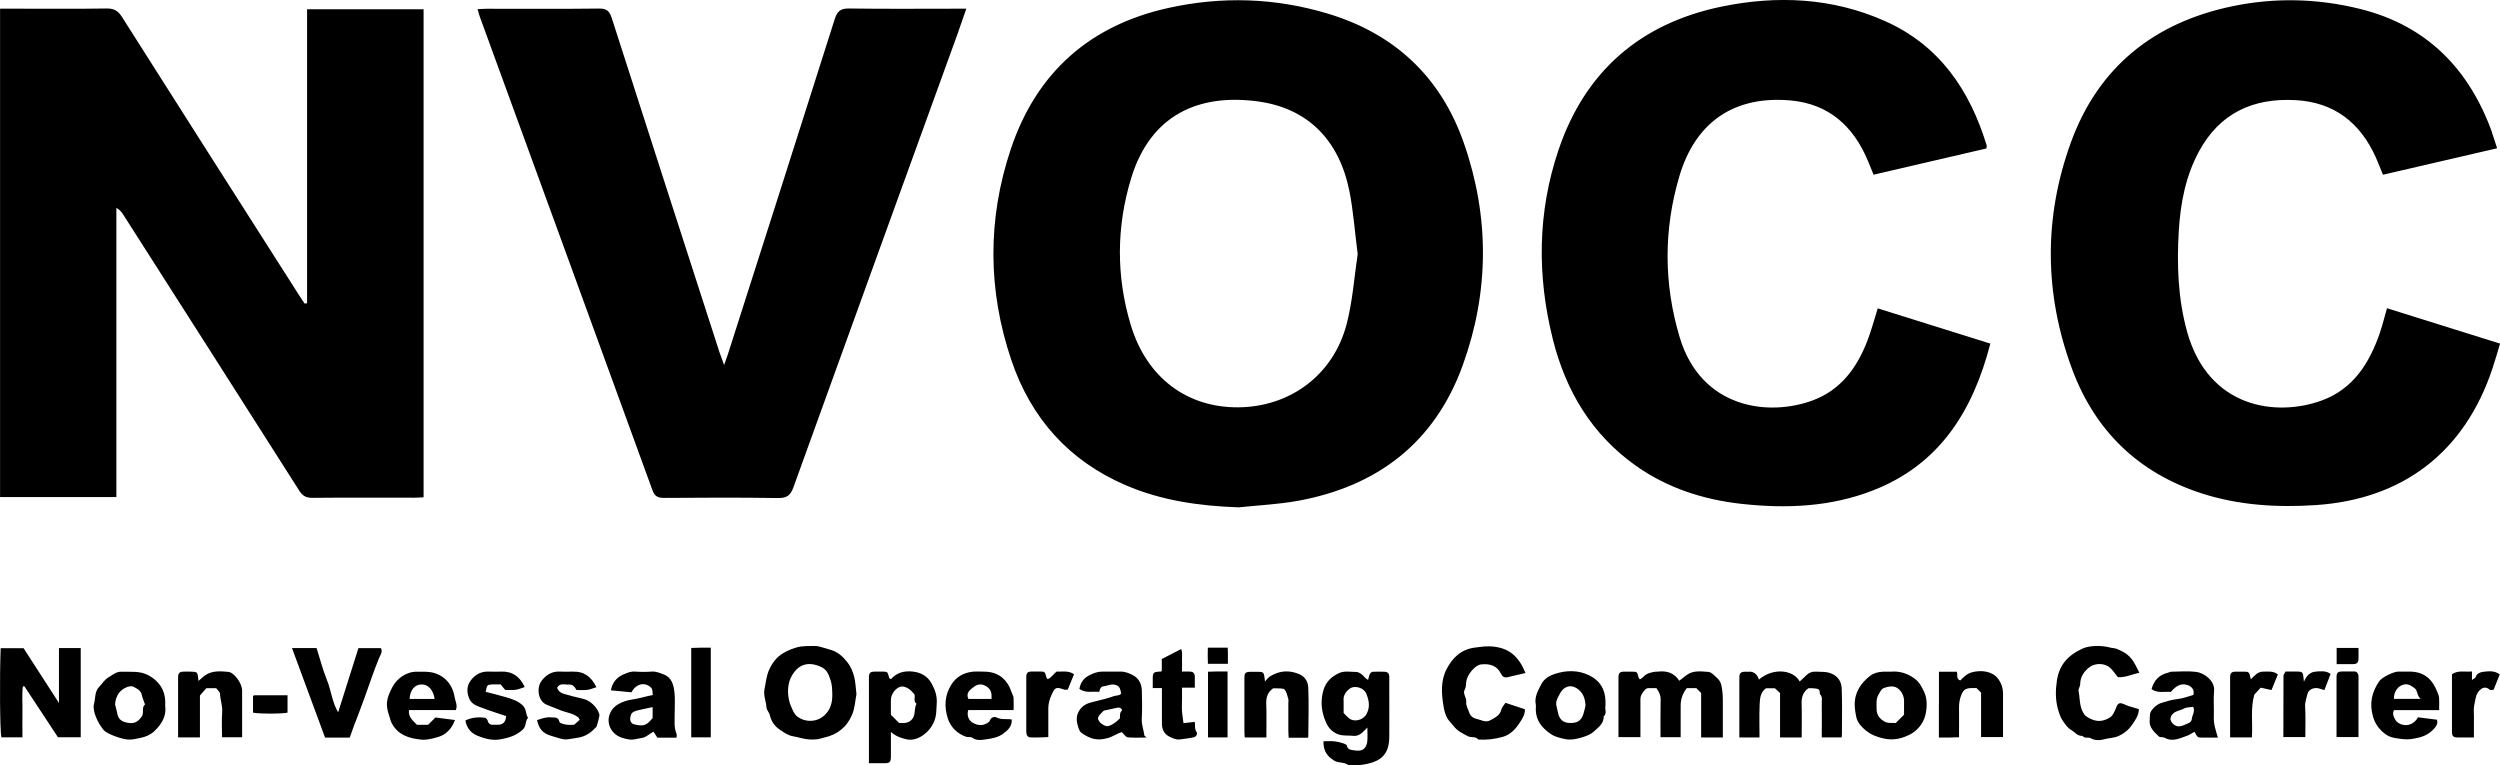 <?xml version="1.0" encoding="UTF-8"?> <svg xmlns="http://www.w3.org/2000/svg" width="147" height="45" viewBox="0 0 147 45" fill="none"><g clip-path="url(#clip0_267_269)"><path d="M3.467 41.33V38.107H4.747V43.351H3.408C2.75 42.352 2.096 41.354 1.438 40.359C1.434 40.351 1.403 40.359 1.347 40.359C1.28 40.847 1.331 41.338 1.319 41.829C1.312 42.328 1.319 42.831 1.319 43.355H0.079C-0.004 42.947 -0.028 39.776 0.04 38.115H1.387C2.048 39.141 2.722 40.184 3.463 41.33H3.467ZM50.222 39.78C50.146 39.497 50.028 39.201 49.849 38.97C49.608 38.658 49.322 38.371 48.922 38.235C48.815 38.199 48.098 37.983 48.003 37.983C47.603 37.995 47.206 37.955 46.806 38.079C46.446 38.191 46.113 38.331 45.824 38.566C45.55 38.786 45.36 39.078 45.221 39.393C45.063 39.748 45.031 40.14 44.952 40.519C44.877 40.891 45.047 41.238 45.071 41.605C45.079 41.757 45.237 41.897 45.269 42.057C45.352 42.44 45.582 42.732 45.879 42.923C46.105 43.071 46.335 43.247 46.64 43.295C46.937 43.343 47.226 43.45 47.531 43.474C47.69 43.486 47.856 43.49 48.015 43.474C48.165 43.459 48.308 43.403 48.455 43.371C49.243 43.203 49.814 42.736 50.111 42.005C50.269 41.617 50.289 41.178 50.36 40.815C50.313 40.427 50.305 40.092 50.222 39.78ZM48.462 42.073C48.031 42.468 47.353 42.488 46.889 42.137C46.687 41.985 46.612 41.753 46.517 41.541C46.295 41.054 46.263 40.328 46.501 39.848C46.866 39.109 47.44 38.866 48.205 39.181C48.593 39.341 48.704 39.581 48.843 40.012C48.926 40.272 48.93 40.519 48.938 40.775C48.958 41.274 48.847 41.725 48.462 42.077V42.073ZM101.303 41.274C101.303 40.947 101.291 40.623 101.216 40.291C101.165 40.072 101.058 39.944 100.919 39.82C100.78 39.697 100.622 39.521 100.463 39.509C100.019 39.481 99.552 39.397 99.156 39.709C99.025 39.812 98.89 39.916 98.74 40.028C98.442 39.557 97.995 39.425 97.468 39.493C97.432 39.497 97.396 39.493 97.361 39.493C97.091 39.533 96.822 39.581 96.628 39.8C96.572 39.86 96.497 39.9 96.43 39.948C96.39 39.896 96.358 39.876 96.35 39.844C96.263 39.497 96.263 39.497 95.962 39.493C95.8 39.493 95.637 39.489 95.479 39.493C95.249 39.501 95.17 39.577 95.166 39.808C95.162 40.24 95.166 40.671 95.166 41.098V43.343H96.457C96.457 42.58 96.457 41.845 96.457 41.11C96.457 40.891 96.58 40.731 96.715 40.571C96.83 40.431 96.965 40.463 97.103 40.463C97.206 40.463 97.309 40.463 97.396 40.463C97.563 40.691 97.654 40.895 97.646 41.158C97.63 41.889 97.638 42.62 97.638 43.347H98.823C98.823 42.712 98.823 42.101 98.823 41.49C98.823 41.098 98.95 40.759 99.183 40.463C99.382 40.463 99.564 40.463 99.742 40.463C99.829 40.551 99.92 40.643 100.027 40.747V43.363H101.303C101.303 42.636 101.303 41.953 101.303 41.274ZM102.852 39.497C102.761 39.497 102.674 39.497 102.583 39.497C102.357 39.509 102.278 39.589 102.274 39.82C102.27 40.431 102.274 41.042 102.274 41.649V43.363H103.459C103.459 42.712 103.439 42.069 103.467 41.43C103.482 41.078 103.506 40.703 103.843 40.471H104.366C104.469 40.567 104.56 40.651 104.667 40.751V43.363H105.939C105.939 42.692 105.955 42.029 105.935 41.37C105.923 40.99 106.022 40.691 106.335 40.467C106.407 40.467 106.478 40.463 106.549 40.467C106.668 40.479 106.795 40.479 106.902 40.519C107.045 40.575 106.969 40.771 107.029 40.835C107.167 40.982 107.12 41.134 107.12 41.286C107.128 41.981 107.12 42.676 107.12 43.359H108.289C108.293 43.295 108.305 43.243 108.305 43.191C108.305 42.292 108.328 41.394 108.293 40.499C108.281 40.156 108.142 39.836 107.774 39.645C107.437 39.469 107.1 39.513 106.759 39.493C106.537 39.481 106.359 39.557 106.205 39.712C106.082 39.836 105.955 39.948 105.82 40.072C105.479 39.401 104.287 39.221 103.423 39.96C103.328 39.648 103.139 39.493 102.856 39.493L102.852 39.497ZM78.429 44.716C78.71 44.888 79.039 44.788 79.285 44.992C79.776 45.028 80.26 44.976 80.719 44.824C81.389 44.601 81.678 44.125 81.69 43.371C81.698 42.6 81.69 41.829 81.69 41.058C81.69 40.647 81.69 40.236 81.69 39.82C81.69 39.589 81.607 39.505 81.385 39.497C81.187 39.489 80.989 39.497 80.794 39.497C80.624 39.493 80.545 39.585 80.509 39.736C80.493 39.804 80.47 39.876 80.442 39.98C80.351 39.912 80.303 39.888 80.272 39.852C80.121 39.676 79.939 39.513 79.717 39.509C79.372 39.509 79.023 39.425 78.683 39.601C78.199 39.848 77.902 40.168 77.775 40.743C77.637 41.374 77.732 41.937 77.969 42.48C78.096 42.768 78.314 43.039 78.679 43.175C78.98 43.287 79.265 43.231 79.554 43.267C79.776 43.291 79.959 43.211 80.117 43.063C80.2 42.987 80.275 42.907 80.402 42.779C80.402 43.119 80.422 43.371 80.394 43.614C80.379 43.754 80.315 43.918 80.22 44.01C80.046 44.177 79.792 44.149 79.574 44.113C79.439 44.089 79.237 44.085 79.202 43.85C79.19 43.786 79.047 43.726 78.952 43.698C78.794 43.646 78.627 43.606 78.461 43.59C78.267 43.57 78.069 43.586 77.819 43.586C77.811 44.109 77.997 44.445 78.433 44.712L78.429 44.716ZM79 41.17C78.988 40.879 79.138 40.671 79.344 40.507C79.63 40.272 80.188 40.427 80.335 40.779C80.497 41.174 80.577 41.569 80.351 41.985C80.157 42.344 79.626 42.488 79.313 42.228C79.202 42.137 79.107 42.029 79.004 41.921C79.004 41.673 79.011 41.422 79.004 41.17H79ZM125.136 41.506C124.966 41.454 124.772 41.318 124.629 41.354C124.467 41.398 124.431 41.645 124.344 41.809C124.276 41.945 124.217 42.097 124.043 42.2C123.615 42.46 123.226 42.448 122.806 42.205C122.684 42.133 122.6 42.085 122.521 41.953C122.26 41.538 122.307 41.07 122.22 40.627C122.196 40.511 122.311 40.371 122.315 40.244C122.315 39.804 122.533 39.481 122.858 39.233C123.187 38.982 123.753 38.966 124.094 39.285C124.257 39.437 124.379 39.633 124.526 39.816C124.962 39.852 125.358 39.648 125.794 39.557C125.699 39.369 125.628 39.217 125.548 39.074C125.271 38.562 124.978 38.363 124.467 38.155C124.344 38.103 124.201 38.111 124.07 38.075C123.607 37.943 122.866 37.943 122.446 38.139C121.562 38.55 121.071 39.117 120.94 40.06C120.865 40.583 120.853 41.138 121.004 41.685C121.075 41.933 121.15 42.184 121.285 42.372C121.424 42.564 121.55 42.783 121.788 42.923C122.006 43.051 122.157 43.291 122.454 43.271C122.577 43.447 122.791 43.323 122.933 43.407C123.203 43.562 123.508 43.53 123.753 43.462C124.011 43.391 124.28 43.398 124.538 43.291C124.898 43.135 125.176 42.899 125.374 42.608C125.556 42.348 125.762 42.057 125.766 41.697C125.548 41.633 125.342 41.574 125.136 41.51V41.506ZM88.275 41.733C88.188 42.073 87.934 42.176 87.661 42.336C87.352 42.516 87.122 42.336 86.873 42.284C86.678 42.24 86.476 42.153 86.389 41.893C86.318 41.685 86.191 41.502 86.215 41.266C86.243 41.022 85.997 40.795 86.12 40.563C86.211 40.395 86.199 40.232 86.219 40.064C86.27 39.664 86.742 39.105 87.079 39.069C87.578 39.014 88.018 39.117 88.259 39.621C88.343 39.788 88.462 39.86 88.64 39.82C88.984 39.744 89.325 39.66 89.698 39.573C89.607 39.381 89.543 39.209 89.448 39.057C89.187 38.634 88.85 38.295 88.359 38.135C87.792 37.951 87.324 37.991 86.686 38.083C85.89 38.195 85.407 38.69 85.074 39.317C84.701 40.012 84.753 40.791 84.884 41.55C84.927 41.793 84.979 42.033 85.121 42.26C85.216 42.416 85.343 42.524 85.446 42.66C85.692 42.983 85.965 43.107 86.306 43.287C86.512 43.395 86.77 43.275 86.924 43.486C87.412 43.514 87.895 43.462 88.366 43.327C88.771 43.211 89.072 42.919 89.29 42.596C89.464 42.336 89.678 42.049 89.666 41.705C89.278 41.578 88.917 41.458 88.521 41.326C88.442 41.454 88.311 41.585 88.271 41.737L88.275 41.733ZM53.308 43.474C53.661 43.55 54.01 43.419 54.275 43.231C54.544 43.043 54.77 42.783 54.921 42.436C55.079 42.073 55.052 41.729 55.079 41.37C55.115 40.926 54.976 40.535 54.758 40.156C54.513 39.736 54.144 39.545 53.677 39.489C53.181 39.433 52.746 39.537 52.401 39.92C52.393 39.928 52.365 39.92 52.349 39.92C52.326 39.896 52.286 39.88 52.282 39.852C52.191 39.497 52.191 39.497 51.902 39.489C51.759 39.489 51.616 39.489 51.47 39.489C51.161 39.493 51.093 39.553 51.093 39.852C51.089 40.659 51.093 41.466 51.093 42.272V44.876C51.414 44.876 51.715 44.876 52.017 44.876C52.318 44.872 52.381 44.808 52.385 44.505C52.389 44.026 52.385 43.546 52.385 43.039C52.674 43.291 52.987 43.403 53.308 43.47V43.474ZM52.385 42.025C52.385 41.745 52.377 41.442 52.385 41.142C52.393 40.799 52.694 40.403 53.011 40.367C53.146 40.351 53.312 40.423 53.431 40.499C53.566 40.583 53.665 40.719 53.768 40.827C53.831 41.014 53.689 41.234 53.891 41.382C53.744 41.653 53.839 41.997 53.661 42.252C53.554 42.408 53.38 42.5 53.181 42.512C53.075 42.52 52.968 42.512 52.868 42.512C52.71 42.352 52.556 42.2 52.385 42.029V42.025ZM20.885 42.496C21.075 41.981 21.277 41.474 21.46 40.959C21.729 40.208 21.979 39.453 22.28 38.714C22.355 38.534 22.521 38.331 22.399 38.111H21.075C20.675 39.373 20.287 40.611 19.883 41.885C19.526 41.294 19.479 40.611 19.229 40C18.979 39.385 18.817 38.734 18.615 38.107H17.169C17.822 39.872 18.468 41.625 19.114 43.371H20.564C20.675 43.055 20.774 42.776 20.877 42.496H20.885ZM39.773 43.135C39.623 42.764 39.674 42.376 39.67 41.997C39.666 41.566 39.706 41.134 39.658 40.707C39.611 40.272 39.496 39.824 39.008 39.648C38.791 39.569 38.573 39.469 38.319 39.489C37.998 39.513 37.673 39.513 37.352 39.489C37.099 39.469 36.877 39.561 36.667 39.653C36.279 39.82 36.009 40.112 35.918 40.591C36.33 40.631 36.742 40.667 37.13 40.707C37.317 40.339 37.681 40.152 37.99 40.256C38.113 40.295 38.252 40.375 38.319 40.479C38.383 40.579 38.363 40.735 38.383 40.867C37.947 40.95 37.562 41.078 37.158 41.134C36.885 41.174 36.58 41.266 36.318 41.43C35.708 41.809 35.601 42.604 36.108 43.103C36.35 43.343 36.659 43.422 36.976 43.478C37.233 43.526 37.483 43.426 37.741 43.391C38.014 43.347 38.18 43.147 38.426 43.023C38.505 43.147 38.581 43.259 38.656 43.375H39.781C39.781 43.275 39.801 43.199 39.781 43.139L39.773 43.135ZM38.374 41.633C38.374 41.829 38.374 42.029 38.374 42.224C38.2 42.412 38.054 42.632 37.752 42.652C37.626 42.66 37.249 42.616 37.162 42.532C37.004 42.384 37.055 42.172 37.099 42.033C37.154 41.857 37.372 41.797 37.558 41.753C37.816 41.693 38.077 41.637 38.367 41.578C38.371 41.597 38.379 41.617 38.379 41.633H38.374ZM64.894 40.355C65.14 40.324 65.358 40.18 65.639 40.288C65.873 40.375 65.869 40.567 65.912 40.711C65.956 40.855 65.778 40.883 65.635 40.903C65.508 40.919 65.377 40.974 65.254 41.014C64.89 41.13 64.51 41.202 64.141 41.306C63.796 41.402 63.571 41.562 63.412 41.869C63.246 42.193 63.317 42.508 63.42 42.819C63.456 42.927 63.519 43.055 63.61 43.111C64.117 43.447 64.514 43.578 65.144 43.395C65.453 43.307 65.71 43.119 65.96 43.047C66.099 43.175 66.194 43.343 66.308 43.355C66.657 43.391 67.01 43.367 67.422 43.367C67.335 43.287 67.291 43.263 67.287 43.239C67.251 42.915 67.117 42.616 67.137 42.276C67.164 41.721 67.156 41.166 67.141 40.611C67.133 40.252 66.99 39.924 66.677 39.736C66.439 39.597 66.166 39.485 65.869 39.489C65.528 39.493 65.187 39.493 64.846 39.489C64.565 39.485 64.323 39.569 64.07 39.697C63.709 39.876 63.535 40.144 63.468 40.507C63.832 40.775 64.232 40.639 64.636 40.683C64.676 40.499 64.724 40.375 64.894 40.351V40.355ZM65.73 41.609C65.869 41.578 66.027 41.717 65.952 41.797C65.813 41.941 65.877 42.093 65.845 42.248C65.615 42.477 65.396 42.625 65.187 42.692C64.977 42.76 64.553 42.456 64.565 42.236C64.565 42.176 64.601 42.105 64.64 42.057C64.731 41.949 64.838 41.853 64.902 41.785C65.207 41.717 65.472 41.661 65.734 41.605L65.73 41.609ZM128.052 41.102C127.712 41.138 127.391 41.238 127.07 41.338C126.903 41.39 126.749 41.51 126.626 41.637C126.523 41.741 126.416 41.897 126.416 42.025C126.42 42.276 126.341 42.532 126.495 42.795C126.614 43.003 126.781 43.151 126.939 43.303C127.01 43.371 127.181 43.327 127.28 43.379C127.751 43.642 128.171 43.41 128.599 43.263C128.754 43.211 128.888 43.107 129.035 43.027C129.217 43.367 129.217 43.371 129.499 43.371C129.796 43.371 130.097 43.371 130.414 43.371C130.275 42.927 130.152 42.54 130.172 42.121C130.192 41.621 130.141 41.114 130.188 40.615C130.24 40.068 129.657 39.569 129.114 39.505C128.639 39.449 128.148 39.489 127.664 39.497C127.601 39.497 127.541 39.541 127.474 39.557C126.947 39.676 126.65 40.02 126.511 40.519C126.868 40.783 127.268 40.647 127.644 40.687C127.906 40.379 128.211 40.136 128.631 40.283C128.865 40.363 129.051 40.555 128.972 40.863C128.663 40.947 128.362 41.07 128.052 41.102ZM128.417 41.661C128.572 41.581 128.77 41.593 128.952 41.562C129.098 41.825 128.888 42.057 128.873 42.304C128.869 42.376 128.789 42.472 128.722 42.504C128.512 42.592 128.278 42.728 128.068 42.708C127.85 42.684 127.66 42.492 127.617 42.276C127.692 41.805 128.12 41.821 128.417 41.665V41.661ZM110.718 39.497C110.44 39.505 110.159 39.585 109.961 39.74C109.41 40.168 109.042 40.723 109.057 41.458C109.065 41.713 109.105 41.973 109.164 42.22C109.263 42.628 109.802 43.103 110.254 43.271C110.761 43.459 111.248 43.554 111.795 43.391C112.156 43.283 112.457 43.143 112.722 42.887C112.988 42.632 113.166 42.296 113.23 41.969C113.313 41.55 113.329 41.078 113.135 40.675C113 40.399 112.873 40.12 112.592 39.912C112.148 39.581 111.68 39.453 111.197 39.493C111.003 39.493 110.856 39.493 110.714 39.493L110.718 39.497ZM111.474 42.516C111.252 42.488 111.015 42.556 110.781 42.412C110.508 42.244 110.349 42.029 110.345 41.709C110.345 41.418 110.298 41.114 110.456 40.843C110.535 40.711 110.607 40.539 110.725 40.479C110.904 40.395 111.126 40.347 111.32 40.367C111.668 40.407 111.95 40.803 111.958 41.186C111.962 41.47 111.958 41.757 111.958 42.025C111.791 42.193 111.637 42.344 111.47 42.512L111.474 42.516ZM9.712 41.242C9.712 40.571 9.331 40.024 8.725 39.705C8.214 39.433 7.675 39.517 7.14 39.497C6.827 39.485 6.605 39.7 6.367 39.836C6.153 39.956 6.011 40.204 5.832 40.387C5.559 40.667 5.618 41.054 5.527 41.39C5.468 41.617 5.543 41.909 5.634 42.141C5.741 42.42 5.9 42.688 6.09 42.919C6.288 43.163 7.168 43.466 7.52 43.486C7.786 43.502 8.032 43.438 8.285 43.383C8.574 43.319 8.836 43.211 9.05 43.015C9.502 42.596 9.795 42.109 9.715 41.514C9.715 41.39 9.715 41.318 9.715 41.246L9.712 41.242ZM6.997 40.747C7.16 40.507 7.615 40.268 7.841 40.379C8.047 40.483 8.273 40.583 8.337 40.859C8.38 41.05 8.463 41.234 8.527 41.422C8.297 41.613 8.499 41.913 8.325 42.148C8.119 42.42 7.925 42.576 7.505 42.5C7.239 42.452 6.978 42.34 6.91 42.017C6.871 41.817 6.815 41.625 6.768 41.426C6.775 41.162 6.859 40.95 6.997 40.739V40.747ZM14.236 43.355C14.236 42.424 14.24 41.51 14.236 40.595C14.236 40.188 13.773 39.537 13.42 39.505C12.961 39.465 12.477 39.421 12.057 39.712C11.926 39.804 11.812 39.92 11.673 40.04C11.661 39.96 11.653 39.928 11.653 39.892C11.621 39.529 11.594 39.501 11.257 39.493C11.094 39.493 10.932 39.485 10.773 39.493C10.556 39.501 10.472 39.589 10.472 39.82C10.472 40.555 10.472 41.294 10.472 42.029V43.359H11.756V40.895C11.915 40.715 12.029 40.583 12.133 40.467H12.711C12.79 40.575 12.933 40.683 12.937 40.799C12.953 41.166 13.095 41.51 13.064 41.885C13.028 42.364 13.056 42.847 13.056 43.351H14.24L14.236 43.355ZM59.592 41.006C59.584 40.91 59.521 40.823 59.489 40.727C59.252 39.984 58.733 39.497 57.877 39.493C57.643 39.493 57.409 39.469 57.179 39.497C56.653 39.561 56.224 39.796 55.931 40.268C55.539 40.898 55.519 41.566 55.729 42.236C55.892 42.756 56.304 43.155 56.811 43.323C56.922 43.359 57.076 43.315 57.164 43.375C57.461 43.59 57.797 43.494 58.091 43.455C58.388 43.414 58.717 43.339 58.978 43.147C59.256 42.947 59.513 42.716 59.493 42.308C59.184 42.248 58.887 42.34 58.606 42.188C58.467 42.113 58.273 42.184 58.21 42.352C58.174 42.444 58.138 42.464 58.059 42.512C57.75 42.712 57.437 42.64 57.183 42.488C56.95 42.348 56.843 42.069 56.93 41.753H59.6C59.6 41.466 59.612 41.234 59.596 41.002L59.592 41.006ZM56.942 41.098C56.767 40.731 57.061 40.543 57.282 40.375C57.484 40.224 57.73 40.192 57.988 40.351C58.289 40.535 58.325 40.787 58.301 41.098H56.942ZM76.927 43.335C76.935 42.368 76.967 41.402 76.927 40.439C76.915 40.132 76.777 39.804 76.404 39.645C75.802 39.385 75.243 39.433 74.693 39.76C74.582 39.828 74.502 39.944 74.38 40.068C74.368 39.964 74.364 39.912 74.356 39.864C74.324 39.545 74.288 39.505 73.979 39.501C73.853 39.501 73.73 39.501 73.603 39.501C73.215 39.505 73.171 39.545 73.171 39.916C73.171 40.955 73.171 41.997 73.171 43.035C73.171 43.151 73.187 43.267 73.191 43.363H74.463C74.463 42.68 74.479 42.017 74.455 41.358C74.443 40.978 74.558 40.687 74.859 40.475C74.946 40.475 75.017 40.467 75.089 40.475C75.243 40.491 75.457 40.459 75.533 40.547C75.656 40.687 75.695 40.907 75.751 41.094C75.774 41.178 75.754 41.274 75.754 41.362C75.754 41.881 75.754 42.4 75.754 42.919C75.754 43.075 75.766 43.227 75.774 43.379C76.171 43.379 76.527 43.379 76.888 43.379C76.9 43.367 76.923 43.355 76.923 43.339L76.927 43.335ZM94.401 41.21C94.385 40.519 94.068 40.012 93.442 39.709C92.788 39.389 92.103 39.409 91.437 39.621C91.124 39.72 90.799 39.9 90.633 40.224C90.439 40.599 90.213 40.974 90.304 41.43C90.32 41.518 90.304 41.609 90.304 41.697C90.304 42.368 90.665 42.803 91.192 43.163C91.457 43.343 91.754 43.395 92.035 43.459C92.305 43.518 92.606 43.474 92.907 43.391C93.228 43.303 93.521 43.203 93.759 42.979C94.009 42.748 94.31 42.532 94.294 42.129C94.512 41.941 94.349 41.689 94.401 41.514C94.401 41.386 94.401 41.294 94.401 41.206V41.21ZM93.105 41.977C92.971 42.396 92.729 42.54 92.237 42.508C91.881 42.484 91.671 42.268 91.6 41.853C91.568 41.669 91.489 41.486 91.504 41.31C91.52 41.138 91.627 40.97 91.711 40.807C91.972 40.303 92.424 40.212 92.84 40.567C93.109 40.799 93.204 41.094 93.228 41.49C93.196 41.617 93.165 41.801 93.105 41.977ZM26.733 40.982C26.622 40.312 26.222 39.804 25.604 39.593C25.24 39.469 24.879 39.501 24.515 39.497C23.904 39.485 23.334 39.896 23.068 40.407C22.696 41.13 22.656 41.442 22.918 42.197C22.953 42.308 22.981 42.424 23.033 42.524C23.405 43.219 24.047 43.419 24.776 43.49C25.101 43.522 25.406 43.431 25.695 43.355C26.206 43.223 26.567 42.863 26.749 42.336C26.341 42.284 25.969 42.236 25.604 42.188C25.454 42.336 25.315 42.476 25.172 42.62H24.518C24.297 42.38 23.995 42.181 24.047 41.753H26.801C26.924 41.47 26.769 41.234 26.729 40.986L26.733 40.982ZM24.083 41.098C24.11 40.575 24.384 40.248 24.792 40.244C25.176 40.244 25.473 40.555 25.557 41.098H24.083ZM114.006 41.43V43.367C114.236 43.367 114.43 43.367 114.624 43.367C114.815 43.367 115.005 43.359 115.191 43.351C115.191 42.736 115.199 42.16 115.191 41.589C115.191 41.362 115.223 41.15 115.298 40.934C115.421 40.587 115.548 40.471 115.896 40.459C116.003 40.459 116.11 40.459 116.217 40.459C116.308 40.551 116.395 40.639 116.487 40.727V43.339H117.778C117.778 42.468 117.778 41.629 117.778 40.787C117.778 40.451 117.671 40.148 117.473 39.892C117.16 39.485 116.522 39.373 115.944 39.533C115.635 39.617 115.452 39.828 115.262 40.012C114.993 39.916 115.135 39.669 115.06 39.497H114.01V41.426L114.006 41.43ZM143.414 41.01C143.406 40.898 143.355 40.787 143.311 40.679C143.014 39.928 142.546 39.505 141.71 39.489C141.477 39.485 141.243 39.489 141.013 39.489C140.74 39.493 140.054 39.828 139.904 40.048C139.452 40.707 139.305 41.374 139.543 42.172C139.678 42.624 139.975 42.983 140.347 43.223C140.613 43.395 140.985 43.422 141.314 43.462C141.603 43.498 141.893 43.447 142.186 43.379C142.558 43.295 142.855 43.135 143.105 42.867C143.248 42.716 143.363 42.548 143.295 42.32C142.919 42.272 142.546 42.224 142.178 42.176C141.988 42.536 141.607 42.72 141.231 42.604C141.092 42.56 140.93 42.468 140.862 42.348C140.767 42.184 140.645 41.989 140.767 41.757H143.422C143.422 41.47 143.434 41.238 143.418 41.006L143.414 41.01ZM140.763 41.094C140.744 40.675 141.013 40.303 141.378 40.244C141.619 40.204 141.798 40.331 141.98 40.467C142.178 40.619 142.091 40.883 142.336 41.094H140.763ZM28.893 40.244C29.051 40.24 29.214 40.244 29.44 40.244C29.515 40.335 29.614 40.459 29.701 40.567C29.927 40.567 30.125 40.587 30.319 40.559C30.494 40.535 30.664 40.459 30.854 40.399C30.573 39.792 30.141 39.469 29.483 39.489C29.249 39.497 29.016 39.501 28.786 39.489C28.334 39.465 27.974 39.629 27.7 39.984C27.447 40.307 27.431 40.655 27.577 41.042C27.728 41.438 28.081 41.518 28.401 41.641C28.849 41.813 29.309 41.953 29.757 42.105C29.743 42.443 29.585 42.613 29.281 42.616C29.21 42.616 29.139 42.612 29.067 42.616C28.873 42.632 28.726 42.596 28.675 42.372C28.659 42.296 28.572 42.24 28.54 42.209C28.116 42.148 27.744 42.188 27.367 42.36C27.431 42.788 27.684 43.099 28.061 43.255C28.485 43.431 28.948 43.558 29.42 43.474C29.899 43.387 30.359 43.259 30.743 42.895C30.965 42.688 30.866 42.396 31.048 42.209C30.898 41.985 30.965 41.689 30.731 41.474C30.454 41.21 30.125 41.11 29.788 41.006C29.388 40.887 28.984 40.791 28.556 40.679C28.639 40.276 28.651 40.26 28.905 40.252L28.893 40.244ZM33.671 39.489C33.422 39.497 33.168 39.501 32.919 39.489C32.435 39.465 32.075 39.705 31.821 40.068C31.552 40.459 31.627 41.226 32.15 41.442C32.411 41.55 32.677 41.645 32.934 41.753C33.283 41.901 33.683 41.929 33.996 42.176C34.032 42.205 34.048 42.26 34.087 42.328C33.976 42.424 33.873 42.512 33.755 42.616C33.616 42.616 33.449 42.636 33.295 42.608C33.152 42.584 32.911 42.528 32.895 42.448C32.827 42.133 32.609 42.2 32.407 42.181C32.11 42.153 31.845 42.252 31.579 42.344C31.694 42.859 31.908 43.111 32.384 43.259C33.35 43.558 33.129 43.502 33.972 43.379C34.436 43.311 34.757 43.067 35.058 42.752C35.102 42.708 35.264 42.081 35.248 42.025C35.157 41.649 34.761 41.226 34.357 41.11C34.068 41.026 33.766 40.978 33.481 40.887C33.216 40.803 32.891 40.799 32.76 40.447C32.907 40.132 33.208 40.272 33.446 40.252C33.671 40.232 33.798 40.387 33.897 40.571C34.111 40.571 34.325 40.591 34.539 40.563C34.702 40.543 34.856 40.471 35.07 40.407C34.769 39.792 34.341 39.465 33.679 39.493L33.671 39.489ZM68.321 42.556C68.321 42.895 68.468 43.179 68.769 43.319C68.959 43.407 69.169 43.514 69.403 43.474C69.672 43.434 69.95 43.414 70.211 43.347C70.318 43.319 70.437 43.171 70.358 43.047C70.227 42.843 70.279 42.616 70.255 42.448C70.025 42.472 69.831 42.492 69.589 42.52C69.558 42.264 69.518 42.049 69.502 41.829C69.486 41.597 69.502 41.366 69.502 41.13C69.502 40.903 69.502 40.679 69.502 40.435H70.255C70.255 40.204 70.259 39.992 70.255 39.78C70.247 39.589 70.16 39.497 69.974 39.489C69.819 39.481 69.665 39.489 69.502 39.489C69.502 39.229 69.51 39.014 69.502 38.802C69.494 38.598 69.542 38.391 69.454 38.163C69.054 38.367 68.686 38.558 68.313 38.75V39.449C68.282 39.473 68.27 39.489 68.254 39.489C68.218 39.493 68.183 39.489 68.147 39.489C67.83 39.517 67.786 39.561 67.782 39.864C67.782 40.056 67.782 40.252 67.782 40.459H68.321C68.321 41.198 68.321 41.877 68.321 42.556ZM146.988 39.657C146.667 39.417 146.322 39.465 146.002 39.505C145.851 39.525 145.633 39.589 145.57 39.812C145.554 39.864 145.471 39.896 145.352 39.984V39.481C144.936 39.525 144.543 39.393 144.175 39.645C144.175 40.759 144.175 41.889 144.175 43.015C144.175 43.287 144.25 43.359 144.512 43.363C144.829 43.367 145.146 43.363 145.467 43.363V42.133C145.467 41.953 145.451 41.773 145.467 41.593C145.486 41.41 145.538 41.23 145.57 41.046C145.609 40.811 145.732 40.619 145.918 40.495C146.069 40.395 146.247 40.419 146.398 40.555C146.437 40.591 146.532 40.559 146.624 40.559C146.746 40.252 146.869 39.948 146.988 39.648V39.657ZM132.565 40.831C132.676 40.711 132.795 40.579 132.93 40.435C133.144 40.483 133.358 40.527 133.564 40.575C133.699 40.248 133.822 39.948 133.94 39.653C133.655 39.437 133.354 39.493 133.061 39.493C132.752 39.493 132.565 39.732 132.348 39.944C132.256 39.505 132.252 39.497 131.928 39.493C131.765 39.493 131.603 39.489 131.444 39.493C131.214 39.501 131.135 39.577 131.131 39.812C131.127 40.316 131.131 40.819 131.131 41.318V43.359H132.411C132.47 42.488 132.316 41.649 132.558 40.835L132.565 40.831ZM63.154 39.648C62.814 39.405 62.457 39.513 62.14 39.485C61.934 39.629 61.827 39.856 61.601 39.932C61.57 39.888 61.538 39.868 61.53 39.836C61.443 39.493 61.443 39.489 61.142 39.485C60.979 39.485 60.821 39.481 60.658 39.485C60.428 39.493 60.349 39.569 60.345 39.8C60.341 40.124 60.345 40.447 60.345 40.767C60.345 41.522 60.345 42.272 60.345 43.027C60.345 43.235 60.428 43.347 60.591 43.359C60.769 43.371 60.947 43.363 61.13 43.359C61.3 43.359 61.471 43.347 61.641 43.339C61.641 42.744 61.641 42.188 61.641 41.629C61.641 41.354 61.724 41.094 61.835 40.851C62.037 40.399 62.101 40.383 62.58 40.551C62.627 40.567 62.687 40.551 62.782 40.551C62.913 40.232 63.036 39.928 63.158 39.637L63.154 39.648ZM136.147 39.493C135.834 39.521 135.62 39.728 135.47 40.088C135.454 39.948 135.45 39.9 135.446 39.848C135.414 39.529 135.379 39.489 135.07 39.485C134.856 39.485 134.638 39.485 134.396 39.485C134.356 39.561 134.269 39.653 134.269 39.74C134.261 40.938 134.261 42.137 134.261 43.339H135.553C135.553 42.72 135.577 42.129 135.541 41.538C135.525 41.282 135.624 41.062 135.672 40.831C135.735 40.523 136.08 40.391 136.397 40.491C136.492 40.523 136.587 40.551 136.674 40.579C136.801 40.244 136.92 39.936 137.039 39.629C136.773 39.425 136.452 39.465 136.143 39.493H136.147ZM41.798 38.083C41.588 38.083 41.39 38.083 41.196 38.083C41.005 38.083 40.815 38.095 40.645 38.099V43.355H41.794V38.083H41.798ZM138.679 43.343V39.84C138.679 39.804 138.683 39.768 138.679 39.732C138.652 39.581 138.58 39.477 138.41 39.481C138.196 39.481 137.982 39.481 137.764 39.481C137.455 39.485 137.388 39.545 137.388 39.84C137.388 41.002 137.388 42.16 137.388 43.339H138.679V43.343ZM72.184 39.481C71.975 39.481 71.78 39.481 71.582 39.481C71.392 39.481 71.202 39.493 71.031 39.497V43.359H72.181V39.481H72.184ZM16.907 41.905V40.883C16.245 40.883 15.603 40.883 14.961 40.883C14.946 40.883 14.93 40.891 14.914 40.898C14.898 40.907 14.89 40.922 14.878 40.938V41.905C15.326 41.981 16.503 41.981 16.907 41.905ZM138.354 39.05C138.584 39.05 138.671 38.966 138.679 38.746C138.687 38.534 138.679 38.323 138.679 38.099H137.395V39.05C137.748 39.05 138.049 39.05 138.354 39.05ZM71.024 39.033H72.2C72.192 38.702 72.212 38.391 72.189 38.083H71.02C71.016 38.407 71.008 38.73 71.024 39.033ZM0 29.229H6.843V12.22C7.073 12.356 7.168 12.496 7.259 12.64C10.706 18.039 14.157 23.439 17.593 28.846C17.794 29.165 18.005 29.277 18.377 29.273C20.374 29.253 22.367 29.265 24.364 29.265C24.546 29.265 24.729 29.249 24.907 29.241V0.543H18.056V17.835L17.909 17.847C17.814 17.708 17.719 17.568 17.628 17.424C14.137 11.949 10.643 6.474 7.168 0.99C6.934 0.623 6.692 0.491 6.26 0.499C4.557 0.527 2.853 0.511 1.153 0.511C0.777 0.511 0.404 0.511 0.004 0.511V29.229H0ZM76.274 29.457C80.973 28.61 84.357 26.042 86.009 21.478C87.574 17.152 87.59 12.744 86.072 8.403C84.717 4.521 81.995 1.977 78.069 0.799C74.974 -0.132 71.832 -0.228 68.686 0.471C64.078 1.494 60.944 4.265 59.438 8.758C58.055 12.883 58.075 17.069 59.474 21.194C60.631 24.605 62.857 27.093 66.182 28.526C68.302 29.441 70.54 29.752 72.838 29.832C73.983 29.712 75.14 29.657 76.27 29.457H76.274ZM79.182 19.058C78.405 22.037 75.877 23.918 72.83 23.95C69.799 23.982 67.41 22.204 66.479 19.078C65.627 16.226 65.643 13.327 66.511 10.483C67.648 6.749 70.485 5.495 73.956 5.962C76.892 6.358 78.746 8.227 79.348 11.254C79.578 12.42 79.661 13.614 79.832 14.94C79.634 16.242 79.538 17.688 79.182 19.061V19.058ZM116.819 8.562C115.825 5.288 114.03 2.656 110.828 1.234C107.734 -0.14 104.481 -0.284 101.216 0.391C96.477 1.374 93.212 4.173 91.643 8.81C90.403 12.476 90.371 16.218 91.31 19.96C92.071 22.991 93.597 25.543 96.176 27.376C98.046 28.702 100.162 29.381 102.417 29.629C105.044 29.916 107.643 29.808 110.139 28.834C114.066 27.3 116.007 24.153 117.033 20.204C114.795 19.501 112.604 18.814 110.412 18.131C110.202 18.794 110.04 19.413 109.814 20.004C109.208 21.597 108.257 22.915 106.613 23.534C104.005 24.513 100.023 24.034 98.763 19.824C97.824 16.689 97.816 13.502 98.748 10.359C99.698 7.153 101.997 5.611 105.293 5.907C107.516 6.11 108.962 7.396 109.818 9.421C109.937 9.7 110.048 9.98 110.167 10.272C112.409 9.752 114.597 9.241 116.8 8.73C116.812 8.626 116.827 8.59 116.819 8.562ZM146.54 7.803C145.185 4.05 142.697 1.502 138.782 0.527C136.294 -0.092 133.77 -0.156 131.262 0.367C126.674 1.322 123.381 3.93 121.764 8.387C120.164 12.8 120.203 17.288 121.836 21.693C123.183 25.328 125.727 27.791 129.419 28.998C131.611 29.712 133.865 29.848 136.147 29.701C141.302 29.365 144.928 26.573 146.56 21.657C146.715 21.19 146.849 20.715 147.004 20.204C144.742 19.497 142.554 18.81 140.355 18.123C140.201 18.662 140.086 19.133 139.931 19.589C139.321 21.35 138.378 22.859 136.548 23.538C133.877 24.529 129.859 24.022 128.603 19.509C128.064 17.568 127.993 15.583 128.112 13.59C128.211 11.957 128.508 10.363 129.301 8.902C130.525 6.645 132.482 5.755 134.963 5.887C137.237 6.006 138.774 7.2 139.698 9.253C139.844 9.581 139.971 9.916 140.118 10.275C142.344 9.756 144.551 9.245 146.83 8.718C146.715 8.363 146.632 8.083 146.532 7.811L146.54 7.803ZM28.227 1.022C31.607 10.287 34.991 19.553 38.363 28.822C38.493 29.181 38.676 29.277 39.036 29.277C41.271 29.261 43.51 29.249 45.744 29.285C46.263 29.293 46.481 29.133 46.656 28.646C49.861 19.756 53.086 10.875 56.304 1.993C56.47 1.53 56.629 1.062 56.819 0.511C56.545 0.511 56.359 0.511 56.177 0.511C54.097 0.511 52.013 0.531 49.932 0.499C49.433 0.491 49.231 0.651 49.081 1.126C47 7.7 44.9 14.261 42.8 20.831C42.745 21.002 42.681 21.166 42.578 21.462C42.452 21.114 42.373 20.91 42.301 20.699C40.189 14.157 38.073 7.616 35.973 1.066C35.843 0.663 35.68 0.495 35.228 0.503C33.026 0.531 30.823 0.515 28.623 0.515C28.457 0.515 28.294 0.531 28.081 0.539C28.14 0.739 28.176 0.887 28.227 1.026V1.022Z" fill="black"></path></g><defs><clipPath id="clip0_267_269"><rect width="147" height="45" fill="white"></rect></clipPath></defs></svg> 